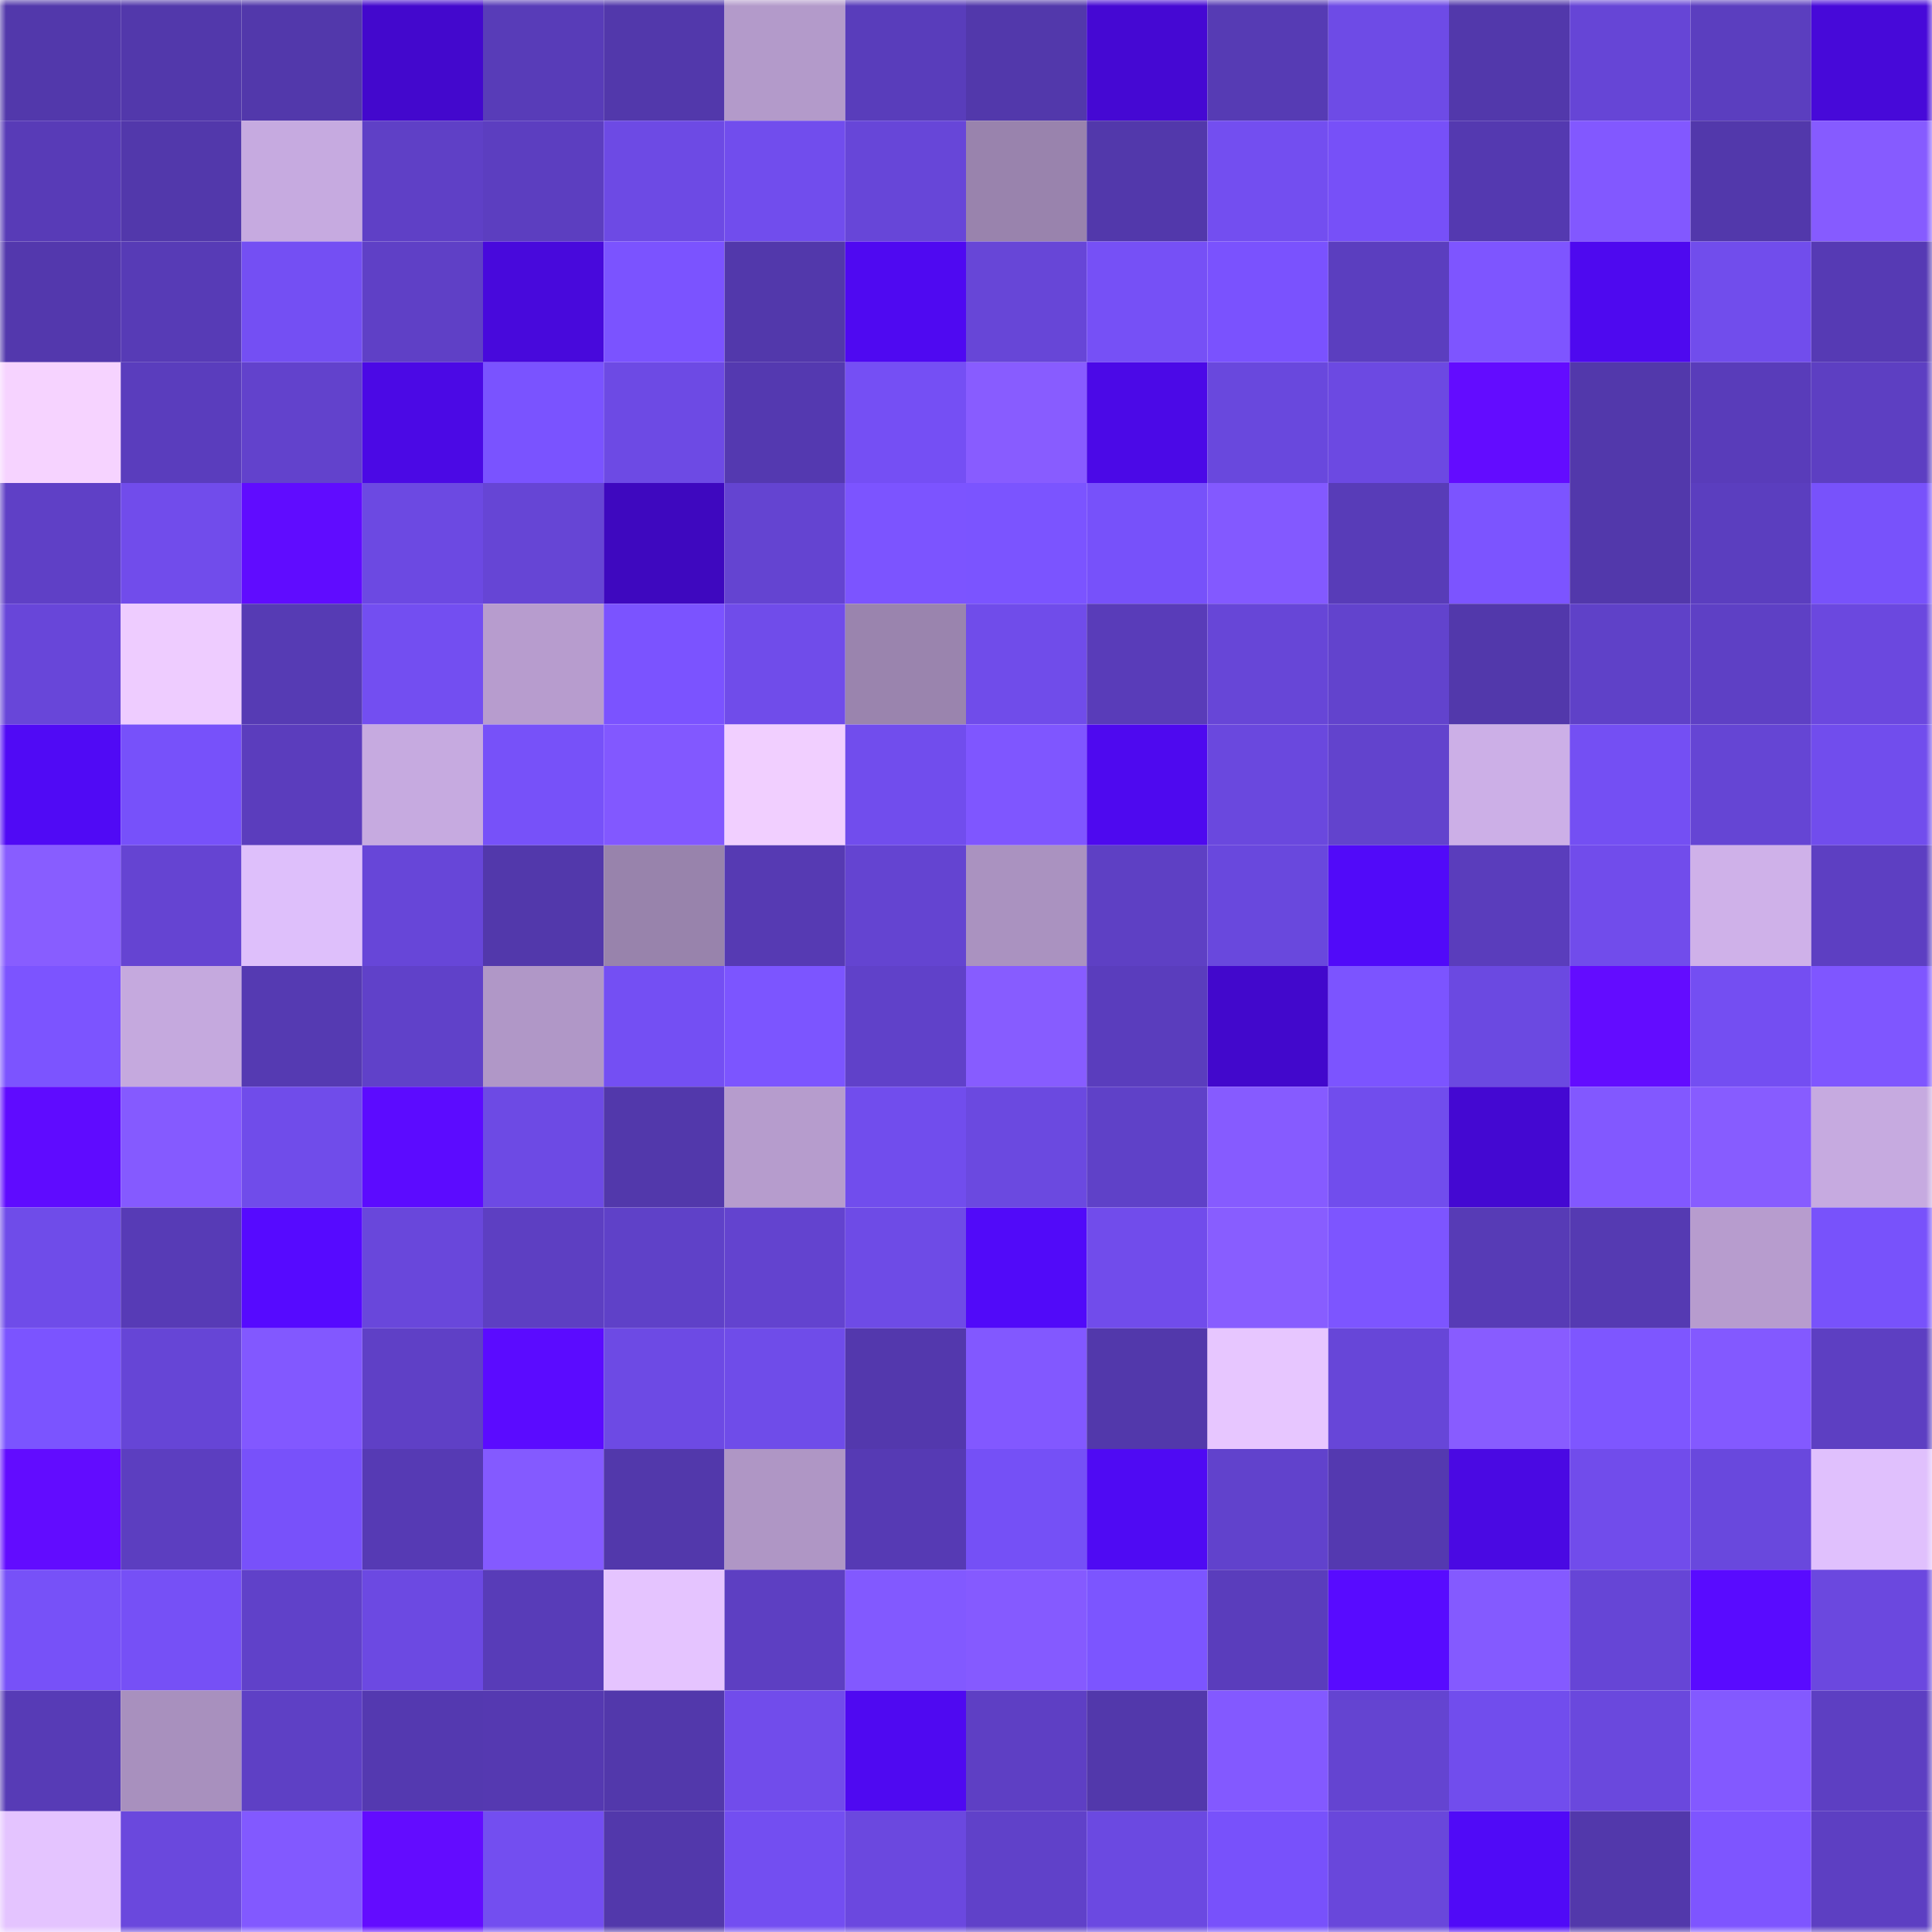 <svg viewBox="0 0 160 160" fill="none" role="img" xmlns="http://www.w3.org/2000/svg" width="240" height="240" name="linea%2Clbfu.linea.eth"><mask id="1140640722" mask-type="alpha" maskUnits="userSpaceOnUse" x="0" y="0" width="160" height="160"><rect width="160" height="160" fill="#FFFFFF"></rect></mask><g mask="url(#1140640722)"><rect x="0" y="0" width="10" height="10" fill="#5238ab"></rect><rect x="10" y="0" width="10" height="10" fill="#5238ab"></rect><rect x="20" y="0" width="10" height="10" fill="#5238ab"></rect><rect x="30" y="0" width="10" height="10" fill="#4308cd"></rect><rect x="40" y="0" width="10" height="10" fill="#583cb8"></rect><rect x="50" y="0" width="10" height="10" fill="#5238ab"></rect><rect x="60" y="0" width="10" height="10" fill="#b39aca"></rect><rect x="70" y="0" width="10" height="10" fill="#593dbb"></rect><rect x="80" y="0" width="10" height="10" fill="#5238ab"></rect><rect x="90" y="0" width="10" height="10" fill="#4508d3"></rect><rect x="100" y="0" width="10" height="10" fill="#563bb4"></rect><rect x="110" y="0" width="10" height="10" fill="#6e4be6"></rect><rect x="120" y="0" width="10" height="10" fill="#5238ab"></rect><rect x="130" y="0" width="10" height="10" fill="#6645d6"></rect><rect x="140" y="0" width="10" height="10" fill="#5b3ebf"></rect><rect x="150" y="0" width="10" height="10" fill="#4709d9"></rect><rect x="0" y="10" width="10" height="10" fill="#583bb7"></rect><rect x="10" y="10" width="10" height="10" fill="#5238ab"></rect><rect x="20" y="10" width="10" height="10" fill="#c6aae0"></rect><rect x="30" y="10" width="10" height="10" fill="#5f40c6"></rect><rect x="40" y="10" width="10" height="10" fill="#5c3ec0"></rect><rect x="50" y="10" width="10" height="10" fill="#6d4ae4"></rect><rect x="60" y="10" width="10" height="10" fill="#714ded"></rect><rect x="70" y="10" width="10" height="10" fill="#6746d8"></rect><rect x="80" y="10" width="10" height="10" fill="#9983ad"></rect><rect x="90" y="10" width="10" height="10" fill="#5238ab"></rect><rect x="100" y="10" width="10" height="10" fill="#734ef0"></rect><rect x="110" y="10" width="10" height="10" fill="#7750f8"></rect><rect x="120" y="10" width="10" height="10" fill="#5439b0"></rect><rect x="130" y="10" width="10" height="10" fill="#8258ff"></rect><rect x="140" y="10" width="10" height="10" fill="#5238ab"></rect><rect x="150" y="10" width="10" height="10" fill="#865bff"></rect><rect x="0" y="20" width="10" height="10" fill="#5338ad"></rect><rect x="10" y="20" width="10" height="10" fill="#573bb6"></rect><rect x="20" y="20" width="10" height="10" fill="#744ff3"></rect><rect x="30" y="20" width="10" height="10" fill="#5f40c6"></rect><rect x="40" y="20" width="10" height="10" fill="#4809dc"></rect><rect x="50" y="20" width="10" height="10" fill="#7b53ff"></rect><rect x="60" y="20" width="10" height="10" fill="#5238ab"></rect><rect x="70" y="20" width="10" height="10" fill="#4f09f1"></rect><rect x="80" y="20" width="10" height="10" fill="#6746d7"></rect><rect x="90" y="20" width="10" height="10" fill="#7650f6"></rect><rect x="100" y="20" width="10" height="10" fill="#7a52fe"></rect><rect x="110" y="20" width="10" height="10" fill="#5b3ebf"></rect><rect x="120" y="20" width="10" height="10" fill="#7e55ff"></rect><rect x="130" y="20" width="10" height="10" fill="#4e09ef"></rect><rect x="140" y="20" width="10" height="10" fill="#714dec"></rect><rect x="150" y="20" width="10" height="10" fill="#563ab4"></rect><rect x="0" y="30" width="10" height="10" fill="#f6d3ff"></rect><rect x="10" y="30" width="10" height="10" fill="#5a3dbd"></rect><rect x="20" y="30" width="10" height="10" fill="#6242cc"></rect><rect x="30" y="30" width="10" height="10" fill="#4b09e5"></rect><rect x="40" y="30" width="10" height="10" fill="#7a53ff"></rect><rect x="50" y="30" width="10" height="10" fill="#6d4ae4"></rect><rect x="60" y="30" width="10" height="10" fill="#5439b0"></rect><rect x="70" y="30" width="10" height="10" fill="#754ff4"></rect><rect x="80" y="30" width="10" height="10" fill="#885cff"></rect><rect x="90" y="30" width="10" height="10" fill="#4b09e7"></rect><rect x="100" y="30" width="10" height="10" fill="#6948dd"></rect><rect x="110" y="30" width="10" height="10" fill="#6c49e2"></rect><rect x="120" y="30" width="10" height="10" fill="#630cff"></rect><rect x="130" y="30" width="10" height="10" fill="#5238ab"></rect><rect x="140" y="30" width="10" height="10" fill="#593cba"></rect><rect x="150" y="30" width="10" height="10" fill="#5d3fc2"></rect><rect x="0" y="40" width="10" height="10" fill="#5f40c6"></rect><rect x="10" y="40" width="10" height="10" fill="#714ceb"></rect><rect x="20" y="40" width="10" height="10" fill="#600cff"></rect><rect x="30" y="40" width="10" height="10" fill="#6c49e2"></rect><rect x="40" y="40" width="10" height="10" fill="#6645d5"></rect><rect x="50" y="40" width="10" height="10" fill="#3e08bf"></rect><rect x="60" y="40" width="10" height="10" fill="#6444d1"></rect><rect x="70" y="40" width="10" height="10" fill="#7c54ff"></rect><rect x="80" y="40" width="10" height="10" fill="#7b54ff"></rect><rect x="90" y="40" width="10" height="10" fill="#7751fa"></rect><rect x="100" y="40" width="10" height="10" fill="#8359ff"></rect><rect x="110" y="40" width="10" height="10" fill="#583cb8"></rect><rect x="120" y="40" width="10" height="10" fill="#7c54ff"></rect><rect x="130" y="40" width="10" height="10" fill="#5238ab"></rect><rect x="140" y="40" width="10" height="10" fill="#5b3ebf"></rect><rect x="150" y="40" width="10" height="10" fill="#7852fb"></rect><rect x="0" y="50" width="10" height="10" fill="#6846d9"></rect><rect x="10" y="50" width="10" height="10" fill="#eeccff"></rect><rect x="20" y="50" width="10" height="10" fill="#563bb4"></rect><rect x="30" y="50" width="10" height="10" fill="#734ef1"></rect><rect x="40" y="50" width="10" height="10" fill="#b79cce"></rect><rect x="50" y="50" width="10" height="10" fill="#7b53ff"></rect><rect x="60" y="50" width="10" height="10" fill="#704cea"></rect><rect x="70" y="50" width="10" height="10" fill="#9a84ae"></rect><rect x="80" y="50" width="10" height="10" fill="#704cea"></rect><rect x="90" y="50" width="10" height="10" fill="#593cb9"></rect><rect x="100" y="50" width="10" height="10" fill="#6746d7"></rect><rect x="110" y="50" width="10" height="10" fill="#6243cd"></rect><rect x="120" y="50" width="10" height="10" fill="#5238ab"></rect><rect x="130" y="50" width="10" height="10" fill="#5f41c8"></rect><rect x="140" y="50" width="10" height="10" fill="#5e40c5"></rect><rect x="150" y="50" width="10" height="10" fill="#6b48df"></rect><rect x="0" y="60" width="10" height="10" fill="#500af5"></rect><rect x="10" y="60" width="10" height="10" fill="#7751fa"></rect><rect x="20" y="60" width="10" height="10" fill="#5b3dbd"></rect><rect x="30" y="60" width="10" height="10" fill="#c6aae0"></rect><rect x="40" y="60" width="10" height="10" fill="#7751f9"></rect><rect x="50" y="60" width="10" height="10" fill="#8258ff"></rect><rect x="60" y="60" width="10" height="10" fill="#f1cfff"></rect><rect x="70" y="60" width="10" height="10" fill="#714ded"></rect><rect x="80" y="60" width="10" height="10" fill="#7f56ff"></rect><rect x="90" y="60" width="10" height="10" fill="#4e09ef"></rect><rect x="100" y="60" width="10" height="10" fill="#6a48de"></rect><rect x="110" y="60" width="10" height="10" fill="#6243cd"></rect><rect x="120" y="60" width="10" height="10" fill="#ccafe7"></rect><rect x="130" y="60" width="10" height="10" fill="#744ff3"></rect><rect x="140" y="60" width="10" height="10" fill="#6545d4"></rect><rect x="150" y="60" width="10" height="10" fill="#714ded"></rect><rect x="0" y="70" width="10" height="10" fill="#885dff"></rect><rect x="10" y="70" width="10" height="10" fill="#6544d2"></rect><rect x="20" y="70" width="10" height="10" fill="#debffb"></rect><rect x="30" y="70" width="10" height="10" fill="#6746d8"></rect><rect x="40" y="70" width="10" height="10" fill="#5238ab"></rect><rect x="50" y="70" width="10" height="10" fill="#9883ac"></rect><rect x="60" y="70" width="10" height="10" fill="#563ab3"></rect><rect x="70" y="70" width="10" height="10" fill="#6444d1"></rect><rect x="80" y="70" width="10" height="10" fill="#aa92c0"></rect><rect x="90" y="70" width="10" height="10" fill="#5e40c4"></rect><rect x="100" y="70" width="10" height="10" fill="#6948dd"></rect><rect x="110" y="70" width="10" height="10" fill="#510af9"></rect><rect x="120" y="70" width="10" height="10" fill="#5a3dbc"></rect><rect x="130" y="70" width="10" height="10" fill="#714ceb"></rect><rect x="140" y="70" width="10" height="10" fill="#cfb1e9"></rect><rect x="150" y="70" width="10" height="10" fill="#5d3fc2"></rect><rect x="0" y="80" width="10" height="10" fill="#7c54ff"></rect><rect x="10" y="80" width="10" height="10" fill="#c5a9de"></rect><rect x="20" y="80" width="10" height="10" fill="#553ab2"></rect><rect x="30" y="80" width="10" height="10" fill="#6041c9"></rect><rect x="40" y="80" width="10" height="10" fill="#b097c7"></rect><rect x="50" y="80" width="10" height="10" fill="#744ff3"></rect><rect x="60" y="80" width="10" height="10" fill="#7c55ff"></rect><rect x="70" y="80" width="10" height="10" fill="#6041c9"></rect><rect x="80" y="80" width="10" height="10" fill="#875cff"></rect><rect x="90" y="80" width="10" height="10" fill="#5a3dbd"></rect><rect x="100" y="80" width="10" height="10" fill="#4208cc"></rect><rect x="110" y="80" width="10" height="10" fill="#7c54ff"></rect><rect x="120" y="80" width="10" height="10" fill="#6b49e1"></rect><rect x="130" y="80" width="10" height="10" fill="#630cff"></rect><rect x="140" y="80" width="10" height="10" fill="#744ef2"></rect><rect x="150" y="80" width="10" height="10" fill="#7f56ff"></rect><rect x="0" y="90" width="10" height="10" fill="#5f0bff"></rect><rect x="10" y="90" width="10" height="10" fill="#855aff"></rect><rect x="20" y="90" width="10" height="10" fill="#704cea"></rect><rect x="30" y="90" width="10" height="10" fill="#5c0bff"></rect><rect x="40" y="90" width="10" height="10" fill="#6d4ae4"></rect><rect x="50" y="90" width="10" height="10" fill="#5238ab"></rect><rect x="60" y="90" width="10" height="10" fill="#b69ccd"></rect><rect x="70" y="90" width="10" height="10" fill="#714ded"></rect><rect x="80" y="90" width="10" height="10" fill="#6b49e0"></rect><rect x="90" y="90" width="10" height="10" fill="#5f41c8"></rect><rect x="100" y="90" width="10" height="10" fill="#865bff"></rect><rect x="110" y="90" width="10" height="10" fill="#714ded"></rect><rect x="120" y="90" width="10" height="10" fill="#4408d2"></rect><rect x="130" y="90" width="10" height="10" fill="#8258ff"></rect><rect x="140" y="90" width="10" height="10" fill="#875cff"></rect><rect x="150" y="90" width="10" height="10" fill="#c6aae0"></rect><rect x="0" y="100" width="10" height="10" fill="#6f4ce9"></rect><rect x="10" y="100" width="10" height="10" fill="#573bb6"></rect><rect x="20" y="100" width="10" height="10" fill="#560aff"></rect><rect x="30" y="100" width="10" height="10" fill="#6947db"></rect><rect x="40" y="100" width="10" height="10" fill="#5d3fc2"></rect><rect x="50" y="100" width="10" height="10" fill="#5f41c8"></rect><rect x="60" y="100" width="10" height="10" fill="#6343cf"></rect><rect x="70" y="100" width="10" height="10" fill="#6e4be6"></rect><rect x="80" y="100" width="10" height="10" fill="#510af9"></rect><rect x="90" y="100" width="10" height="10" fill="#714ceb"></rect><rect x="100" y="100" width="10" height="10" fill="#885dff"></rect><rect x="110" y="100" width="10" height="10" fill="#7d55ff"></rect><rect x="120" y="100" width="10" height="10" fill="#573bb6"></rect><rect x="130" y="100" width="10" height="10" fill="#553ab2"></rect><rect x="140" y="100" width="10" height="10" fill="#b79cce"></rect><rect x="150" y="100" width="10" height="10" fill="#7852fb"></rect><rect x="0" y="110" width="10" height="10" fill="#7b54ff"></rect><rect x="10" y="110" width="10" height="10" fill="#6645d6"></rect><rect x="20" y="110" width="10" height="10" fill="#8258ff"></rect><rect x="30" y="110" width="10" height="10" fill="#5f40c6"></rect><rect x="40" y="110" width="10" height="10" fill="#5b0bff"></rect><rect x="50" y="110" width="10" height="10" fill="#6d4ae4"></rect><rect x="60" y="110" width="10" height="10" fill="#6f4ce9"></rect><rect x="70" y="110" width="10" height="10" fill="#5338ad"></rect><rect x="80" y="110" width="10" height="10" fill="#8258ff"></rect><rect x="90" y="110" width="10" height="10" fill="#5238ab"></rect><rect x="100" y="110" width="10" height="10" fill="#e7c6ff"></rect><rect x="110" y="110" width="10" height="10" fill="#6746d8"></rect><rect x="120" y="110" width="10" height="10" fill="#885cff"></rect><rect x="130" y="110" width="10" height="10" fill="#7e56ff"></rect><rect x="140" y="110" width="10" height="10" fill="#8359ff"></rect><rect x="150" y="110" width="10" height="10" fill="#5d3fc2"></rect><rect x="0" y="120" width="10" height="10" fill="#620cff"></rect><rect x="10" y="120" width="10" height="10" fill="#5c3ec0"></rect><rect x="20" y="120" width="10" height="10" fill="#7851fa"></rect><rect x="30" y="120" width="10" height="10" fill="#563ab4"></rect><rect x="40" y="120" width="10" height="10" fill="#845aff"></rect><rect x="50" y="120" width="10" height="10" fill="#5238ab"></rect><rect x="60" y="120" width="10" height="10" fill="#af96c5"></rect><rect x="70" y="120" width="10" height="10" fill="#563ab4"></rect><rect x="80" y="120" width="10" height="10" fill="#7550f6"></rect><rect x="90" y="120" width="10" height="10" fill="#4f0af3"></rect><rect x="100" y="120" width="10" height="10" fill="#6142cc"></rect><rect x="110" y="120" width="10" height="10" fill="#5439b0"></rect><rect x="120" y="120" width="10" height="10" fill="#4a09e3"></rect><rect x="130" y="120" width="10" height="10" fill="#714ceb"></rect><rect x="140" y="120" width="10" height="10" fill="#6948dd"></rect><rect x="150" y="120" width="10" height="10" fill="#e0c0fd"></rect><rect x="0" y="130" width="10" height="10" fill="#7751f8"></rect><rect x="10" y="130" width="10" height="10" fill="#7650f6"></rect><rect x="20" y="130" width="10" height="10" fill="#6041c9"></rect><rect x="30" y="130" width="10" height="10" fill="#6c49e2"></rect><rect x="40" y="130" width="10" height="10" fill="#583cb8"></rect><rect x="50" y="130" width="10" height="10" fill="#e5c4ff"></rect><rect x="60" y="130" width="10" height="10" fill="#5d3fc2"></rect><rect x="70" y="130" width="10" height="10" fill="#8259ff"></rect><rect x="80" y="130" width="10" height="10" fill="#855aff"></rect><rect x="90" y="130" width="10" height="10" fill="#7c55ff"></rect><rect x="100" y="130" width="10" height="10" fill="#5a3dbc"></rect><rect x="110" y="130" width="10" height="10" fill="#580bff"></rect><rect x="120" y="130" width="10" height="10" fill="#845aff"></rect><rect x="130" y="130" width="10" height="10" fill="#6645d6"></rect><rect x="140" y="130" width="10" height="10" fill="#590bff"></rect><rect x="150" y="130" width="10" height="10" fill="#6b48df"></rect><rect x="0" y="140" width="10" height="10" fill="#573bb6"></rect><rect x="10" y="140" width="10" height="10" fill="#a890be"></rect><rect x="20" y="140" width="10" height="10" fill="#5e40c5"></rect><rect x="30" y="140" width="10" height="10" fill="#5439b0"></rect><rect x="40" y="140" width="10" height="10" fill="#5539b1"></rect><rect x="50" y="140" width="10" height="10" fill="#5238ab"></rect><rect x="60" y="140" width="10" height="10" fill="#714ceb"></rect><rect x="70" y="140" width="10" height="10" fill="#4f09f1"></rect><rect x="80" y="140" width="10" height="10" fill="#5e3fc4"></rect><rect x="90" y="140" width="10" height="10" fill="#5238ab"></rect><rect x="100" y="140" width="10" height="10" fill="#8359ff"></rect><rect x="110" y="140" width="10" height="10" fill="#6444d1"></rect><rect x="120" y="140" width="10" height="10" fill="#714ded"></rect><rect x="130" y="140" width="10" height="10" fill="#6a48dd"></rect><rect x="140" y="140" width="10" height="10" fill="#8359ff"></rect><rect x="150" y="140" width="10" height="10" fill="#5d3fc2"></rect><rect x="0" y="150" width="10" height="10" fill="#e4c4ff"></rect><rect x="10" y="150" width="10" height="10" fill="#6a48dd"></rect><rect x="20" y="150" width="10" height="10" fill="#8259ff"></rect><rect x="30" y="150" width="10" height="10" fill="#630cff"></rect><rect x="40" y="150" width="10" height="10" fill="#734ef0"></rect><rect x="50" y="150" width="10" height="10" fill="#5238ab"></rect><rect x="60" y="150" width="10" height="10" fill="#734ef1"></rect><rect x="70" y="150" width="10" height="10" fill="#6b48df"></rect><rect x="80" y="150" width="10" height="10" fill="#6041c9"></rect><rect x="90" y="150" width="10" height="10" fill="#6b49e1"></rect><rect x="100" y="150" width="10" height="10" fill="#7851fb"></rect><rect x="110" y="150" width="10" height="10" fill="#6947db"></rect><rect x="120" y="150" width="10" height="10" fill="#500af7"></rect><rect x="130" y="150" width="10" height="10" fill="#5238ab"></rect><rect x="140" y="150" width="10" height="10" fill="#7e55ff"></rect><rect x="150" y="150" width="10" height="10" fill="#5d3fc2"></rect></g></svg>